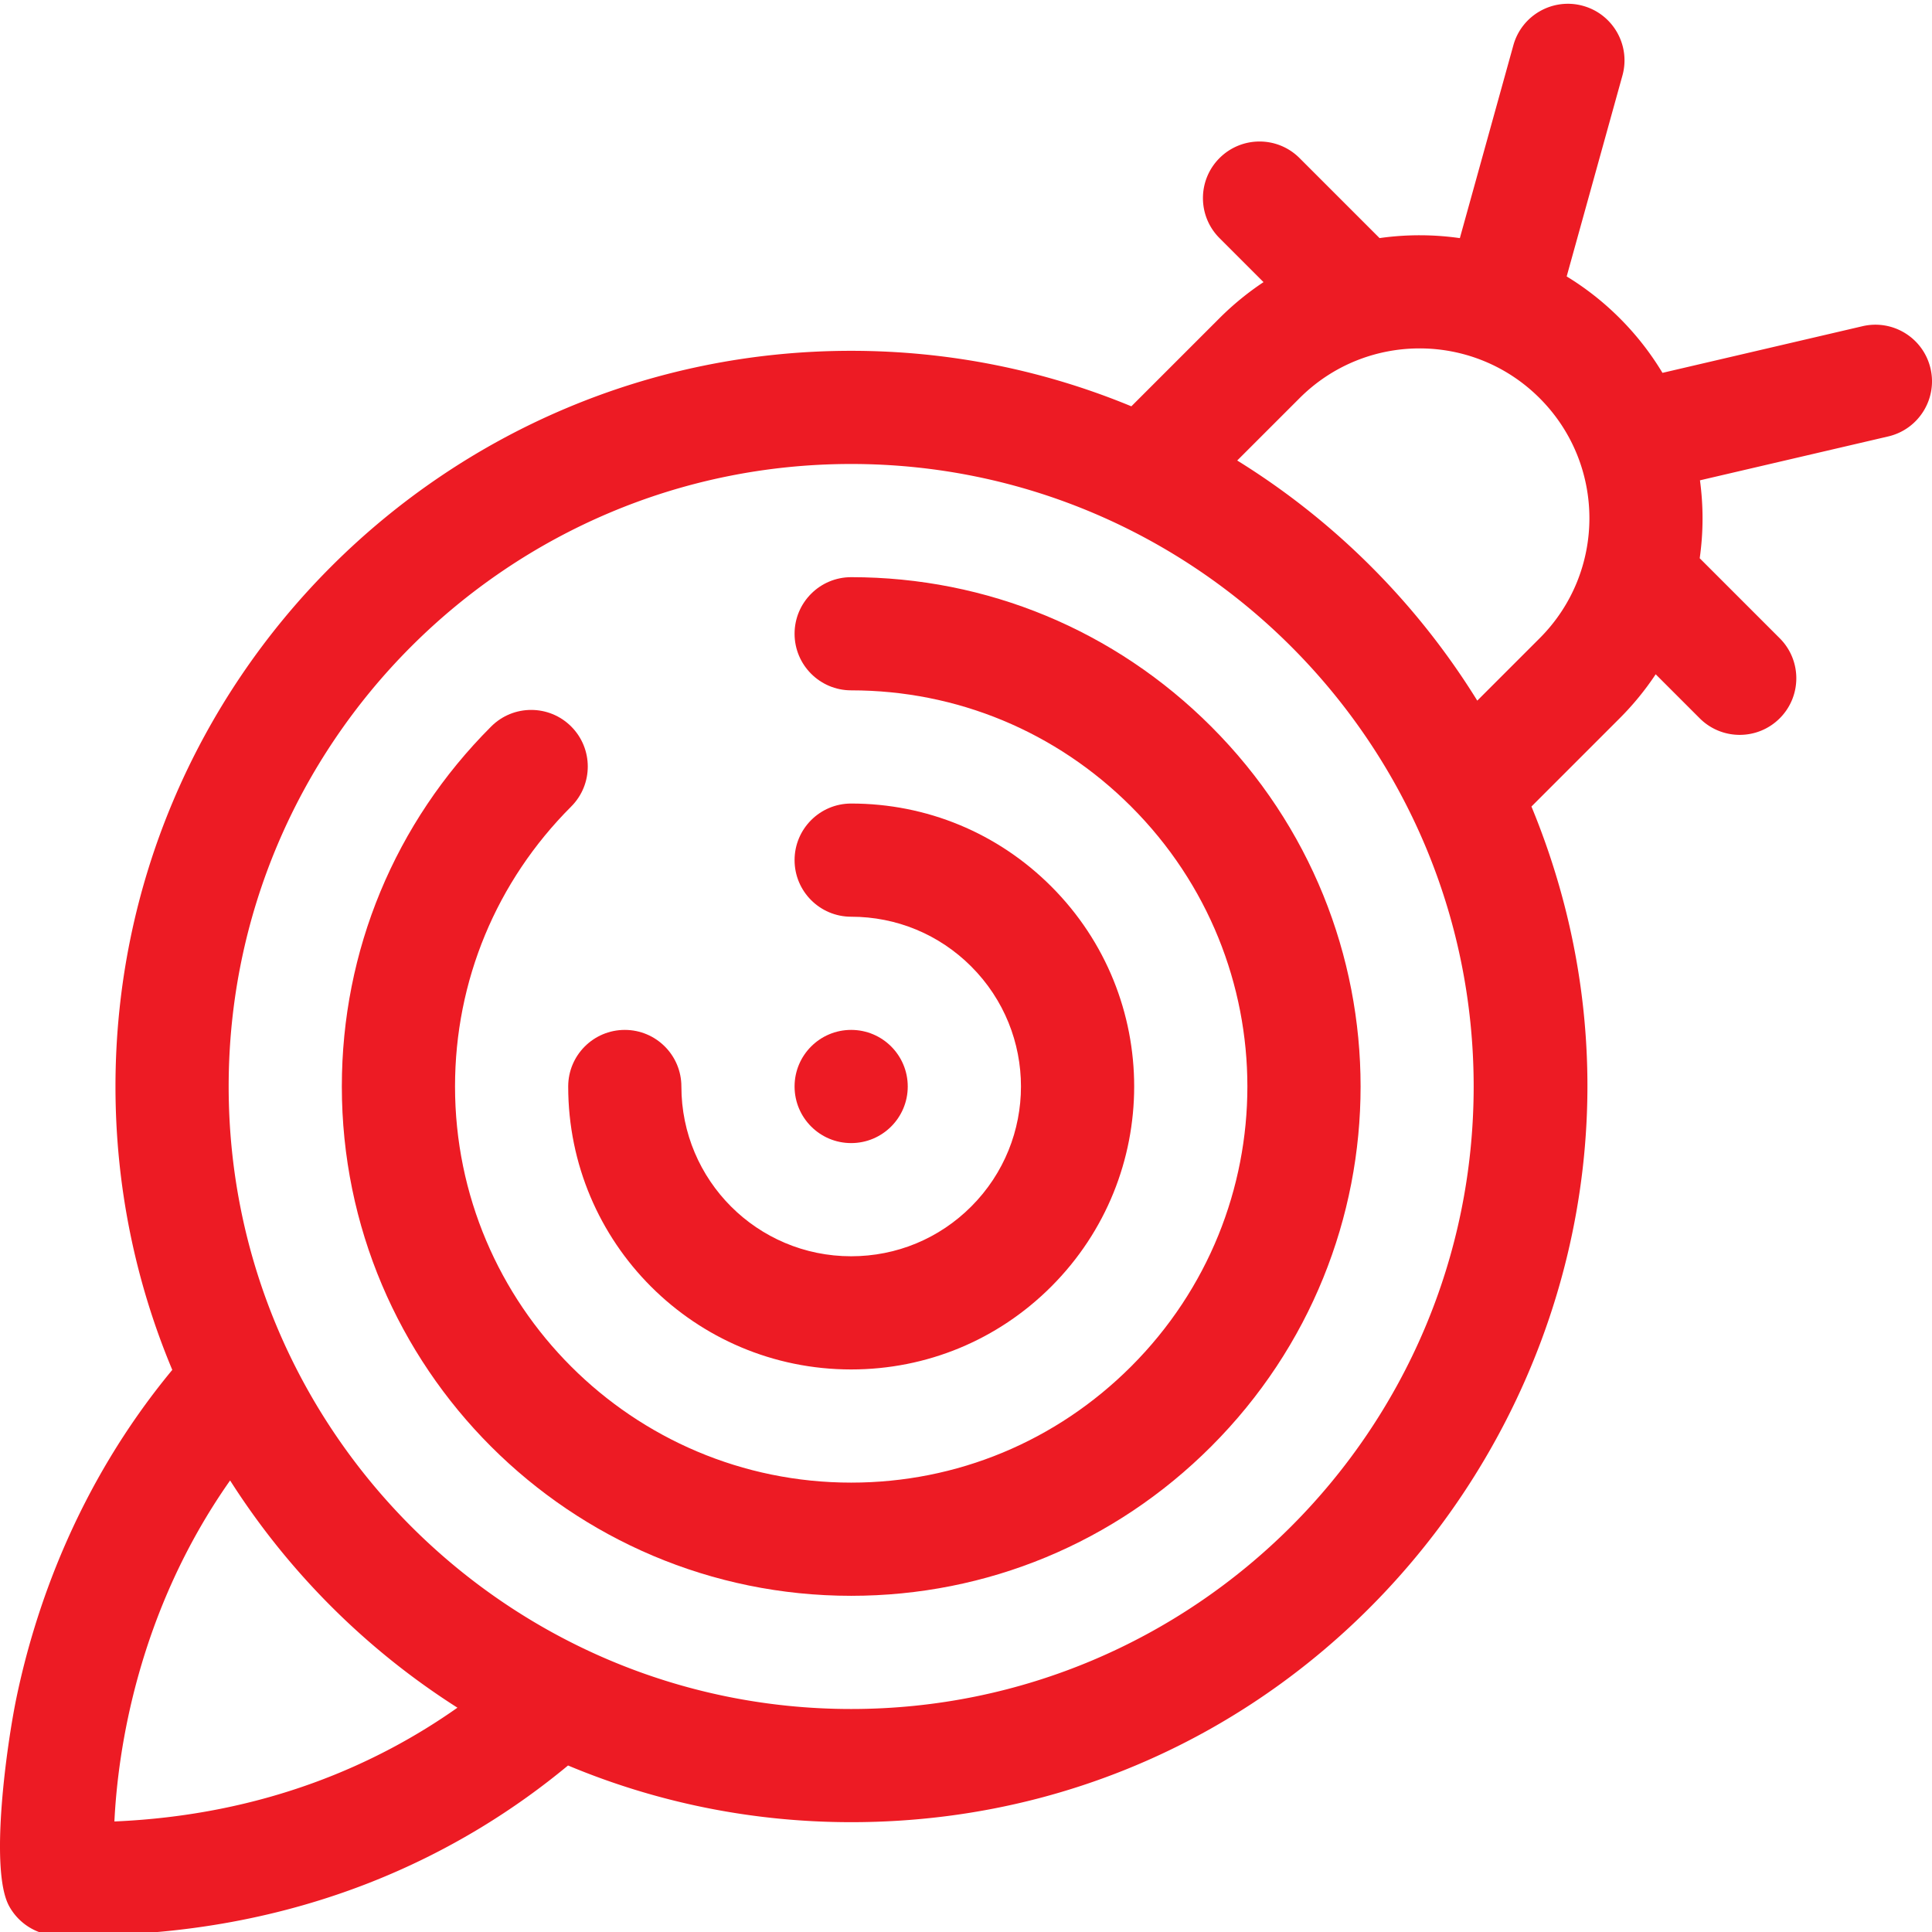 <svg xmlns="http://www.w3.org/2000/svg" xmlns:xlink="http://www.w3.org/1999/xlink" width="512" height="512" x="0" y="0" viewBox="0 0 511.999 511" style="enable-background:new 0 0 512 512" xml:space="preserve" class="">  <g>    <path d="M2.383 504.57a15.073 15.073 0 0 0 13.238 7.907c.645 0 1.293-.043 1.941-.13.262.005.56.012.883.016 61.961.832 105.16-22.644 132.09-44.992 23.106 9.672 48.453 15.024 75.031 15.024 138.633 0 233.032-141.45 180.282-269.157l23.379-23.383a75.33 75.33 0 0 0 9.546-11.664l11.665 11.664c5.855 5.856 15.351 5.86 21.21 0 5.856-5.855 5.856-15.351 0-21.207l-21.207-21.207c.989-7.027.989-13.746.067-20.652l49.894-11.629c8.067-1.883 13.082-9.945 11.203-18.012-1.882-8.066-9.94-13.082-18.011-11.203L440.57 98.31a75.325 75.325 0 0 0-11.343-14.496 75.265 75.265 0 0 0-14.043-11.055l14.777-53.246c2.215-7.98-2.461-16.246-10.441-18.461-7.977-2.215-16.247 2.457-18.461 10.437l-14.184 51.117a75.522 75.522 0 0 0-21.277-.007l-21.203-21.203c-5.856-5.86-15.352-5.856-21.211 0-5.856 5.855-5.856 15.351 0 21.207l11.664 11.664a75.969 75.969 0 0 0-11.664 9.547l-23.364 23.363c-22.898-9.469-47.972-14.707-74.254-14.707-107.504 0-194.964 87.46-194.964 194.965 0 26.601 5.363 51.976 15.054 75.101C20.226 393.246 9.152 426.36 4.344 449.5c-2.469 11.875-7.23 45.281-1.961 55.07zm342.012-399.55c17.578-17.582 46.039-17.586 63.625 0 17.582 17.582 17.585 46.043 0 63.628l-16.528 16.528a196.444 196.444 0 0 0-63.617-63.637zm-118.829 17.44c90.965 0 164.97 74.005 164.97 164.97s-74.005 164.972-164.97 164.972S60.598 378.395 60.598 287.43s74.004-164.97 164.968-164.97zM60.98 391.837a196.49 196.49 0 0 0 60.247 60.219c-21.043 14.832-50.942 28.43-90.91 30.152.913-18.73 6.128-55.492 30.663-90.371zm0 0" fill="#ed1b24" opacity="1" data-original="#000000"></path>    <path d="M225.566 422.406c36 0 69.883-14.054 95.403-39.574 52.797-52.797 52.808-137.996 0-190.8-25.52-25.52-59.403-39.575-95.403-39.575-8.28 0-14.996 6.715-14.996 14.996s6.715 14.996 14.996 14.996c27.989 0 54.34 10.934 74.192 30.79 41.078 41.074 41.086 107.3 0 148.386-19.852 19.852-46.203 30.785-74.192 30.785-57.918 0-104.98-47.058-104.98-104.98 0-27.989 10.934-54.336 30.789-74.192 5.855-5.855 5.855-15.351 0-21.207-5.86-5.86-15.355-5.86-21.21 0-25.52 25.516-39.575 59.399-39.575 95.399 0 74.496 60.476 134.976 134.976 134.976zm0 0" fill="#ed1b24" opacity="1" data-original="#000000"></path>    <path d="M240.563 287.43c0 8.285-6.715 15-14.997 15-8.285 0-14.996-6.715-14.996-15 0-8.282 6.711-14.996 14.996-14.996 8.282 0 14.996 6.714 14.996 14.996zm0 0" fill="#ed1b24" opacity="1" data-original="#000000"></path>    <path d="M150.578 287.43c0 41.441 33.54 74.988 74.988 74.988 20.028 0 38.86-7.8 53.024-21.965 29.3-29.3 29.308-76.738 0-106.043-14.164-14.164-32.996-21.965-53.024-21.965-8.28 0-14.996 6.715-14.996 14.996 0 8.286 6.715 15 14.996 15 12.016 0 23.317 4.68 31.813 13.176 17.582 17.582 17.586 46.043 0 63.63-8.496 8.5-19.797 13.175-31.813 13.175-24.867 0-44.992-20.121-44.992-44.988 0-8.286-6.715-15-14.996-15-8.285 0-15 6.714-15 14.996zm0 0" fill="#ed1b24" opacity="1" data-original="#000000"></path>  </g></svg>